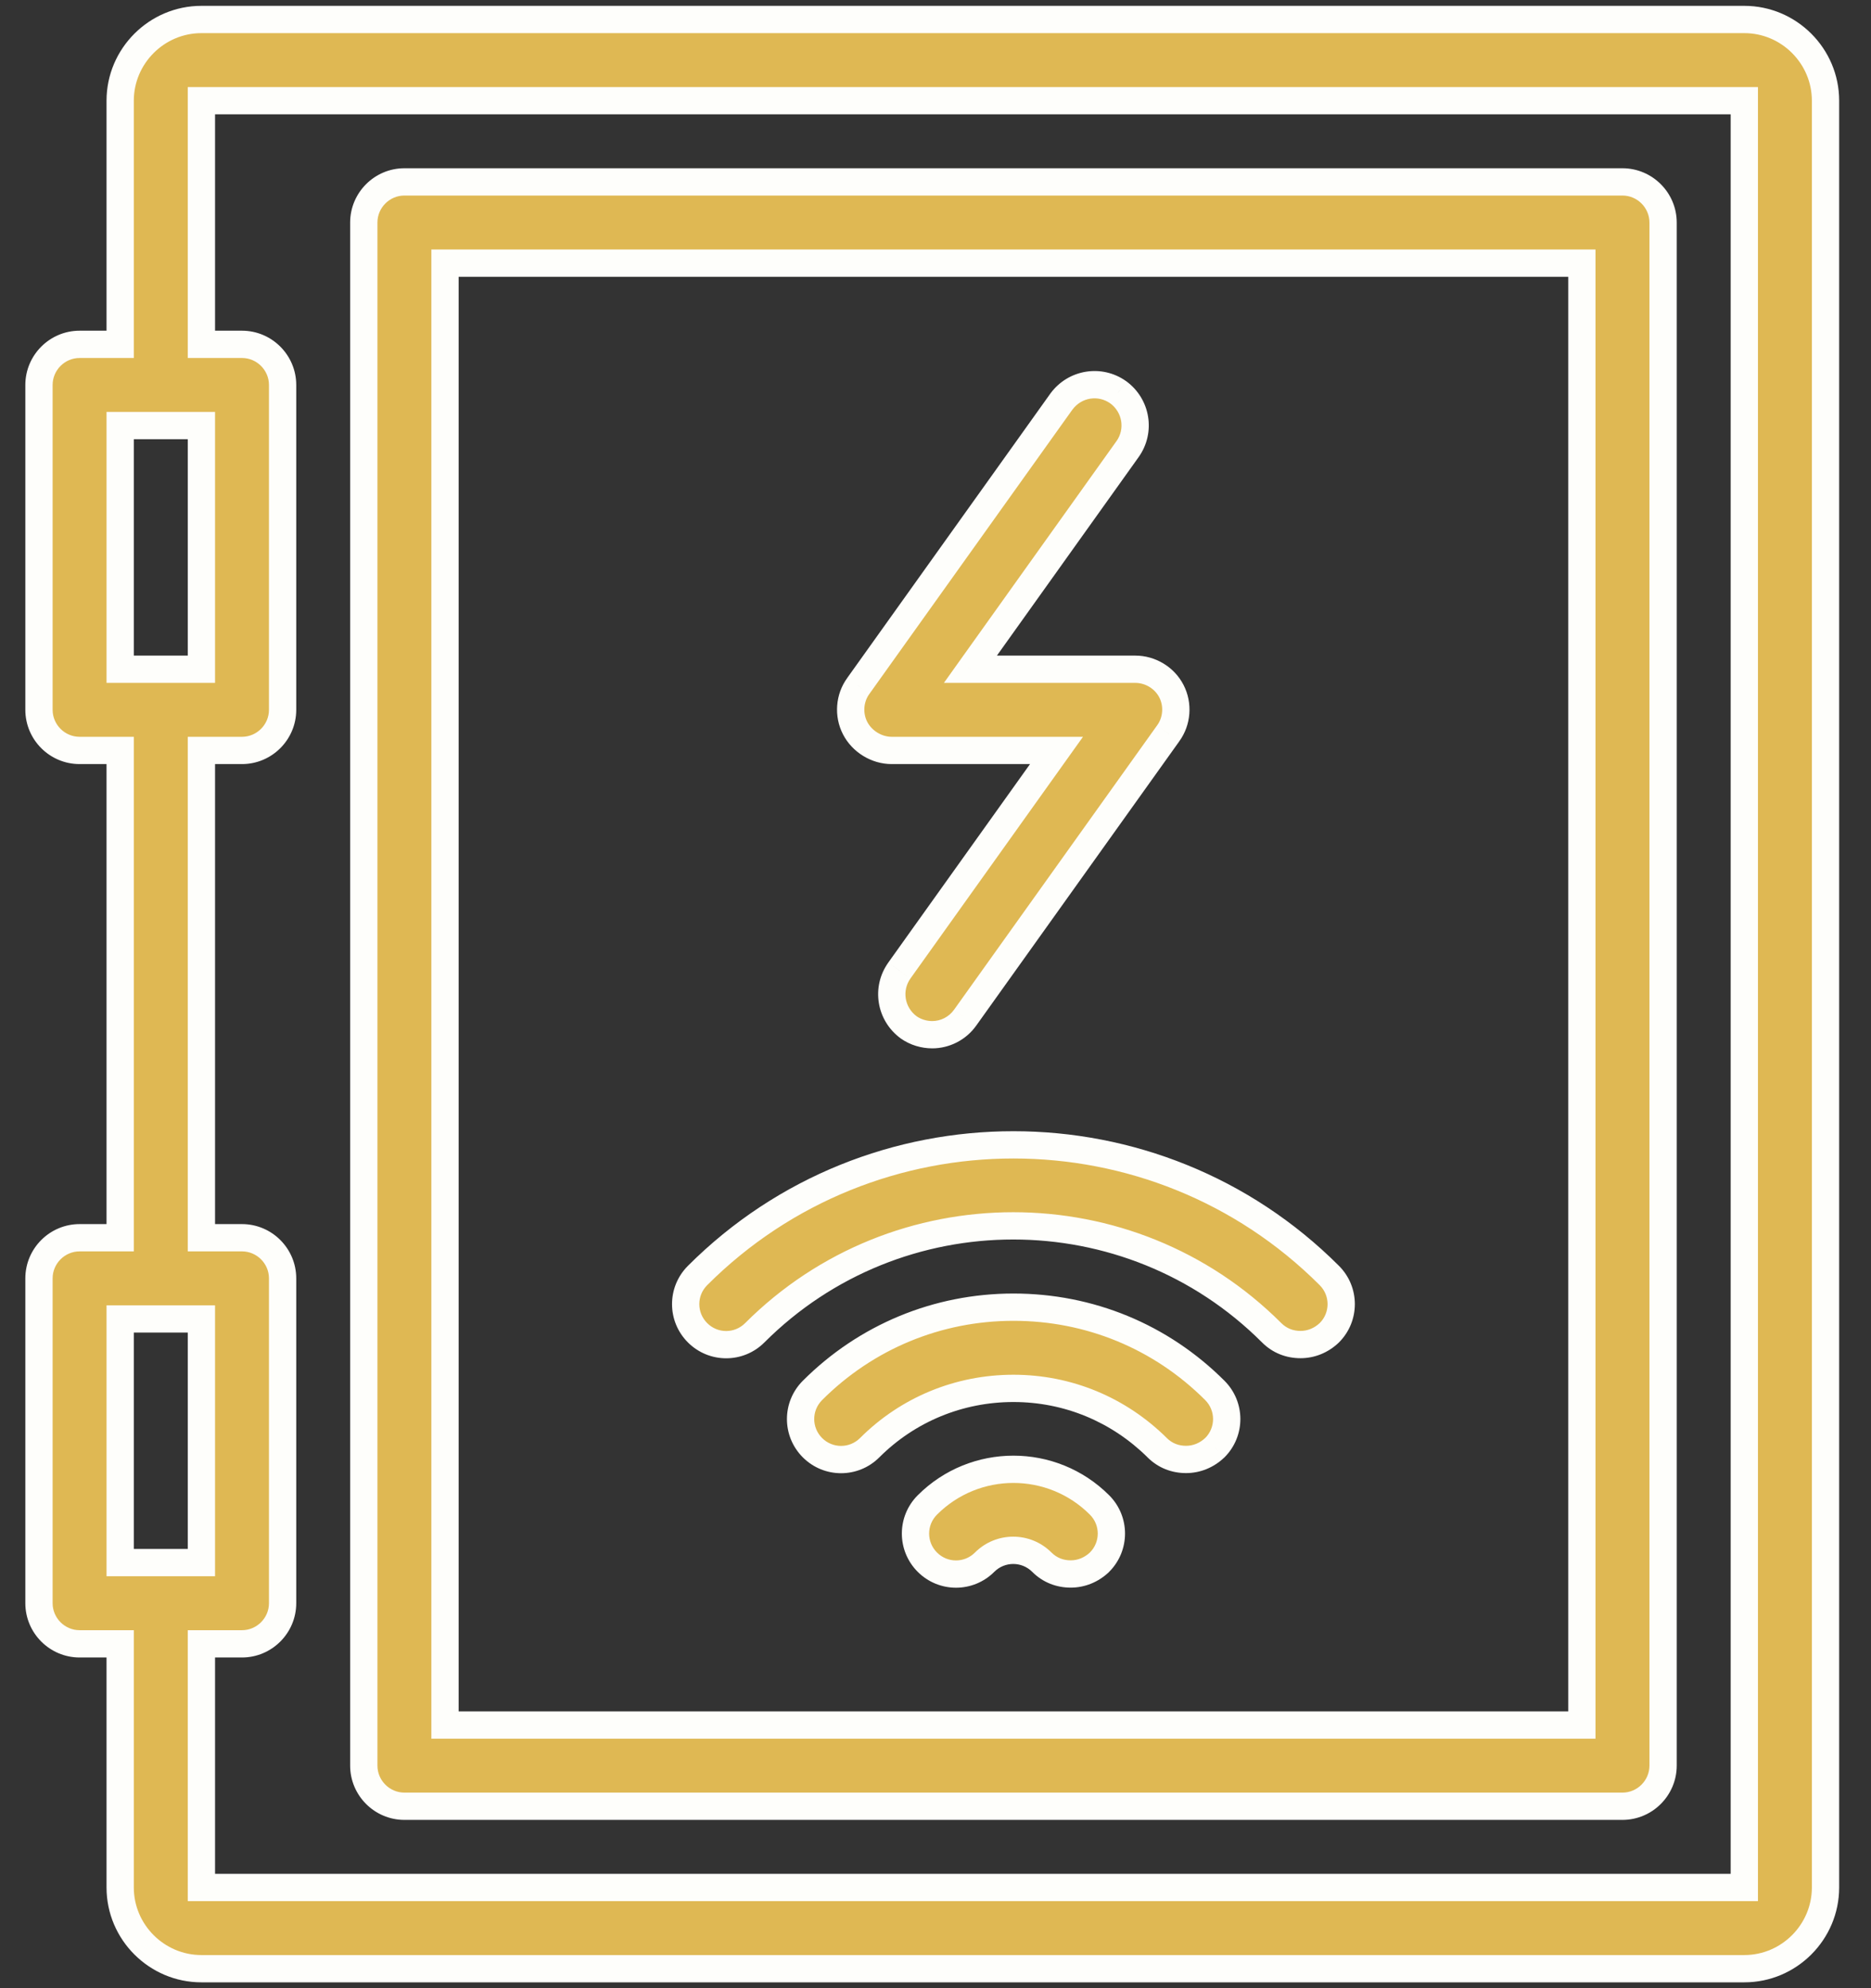 <svg width="48" height="51" viewBox="0 0 48 51" fill="none" xmlns="http://www.w3.org/2000/svg">
<rect x="0" y="0" width="48" height="51" fill="#333333" stroke="none"/>
<path fill-rule="evenodd" clip-rule="evenodd" d="M44.75 0.5H5.167C4.021 0.5 3.083 1.438 3.083 2.583V8.833H2.042C1.469 8.833 1 9.302 1 9.875V18.208C1 18.781 1.469 19.25 2.042 19.25H3.083V31.75H2.042C1.469 31.75 1 32.219 1 32.792V41.125C1 41.698 1.469 42.167 2.042 42.167H3.083V48.417C3.083 49.562 4.021 50.5 5.167 50.5H44.75C45.896 50.5 46.833 49.562 46.833 48.417V2.583C46.833 1.438 45.896 0.5 44.75 0.5ZM3.083 10.917H5.167V17.167H3.083V10.917ZM3.083 33.833H5.167V40.083H3.083V33.833ZM44.75 48.417H5.167V42.167H6.208C6.781 42.167 7.25 41.698 7.25 41.125V32.792C7.25 32.219 6.781 31.75 6.208 31.75H5.167V19.25H6.208C6.781 19.25 7.25 18.781 7.25 18.208V9.875C7.25 9.302 6.781 8.833 6.208 8.833H5.167V2.583H44.75V48.417ZM41.624 46.333H10.374C9.801 46.333 9.333 45.864 9.333 45.291V5.708C9.333 5.135 9.801 4.666 10.374 4.666H41.624C42.197 4.666 42.666 5.135 42.666 5.708V45.291C42.666 45.864 42.197 46.333 41.624 46.333ZM40.583 6.75H11.416V44.25H40.583V6.75ZM17.895 34.188C17.489 33.781 17.489 33.125 17.895 32.719C22.364 28.25 29.635 28.25 34.104 32.719C34.51 33.125 34.51 33.781 34.104 34.188C33.895 34.385 33.635 34.49 33.364 34.49C33.093 34.49 32.833 34.396 32.624 34.188C28.968 30.531 23.02 30.531 19.364 34.188C18.958 34.594 18.302 34.594 17.895 34.188ZM20.843 35.666C22.218 34.291 24.052 33.531 26 33.531C27.947 33.531 29.781 34.281 31.166 35.666C31.572 36.073 31.572 36.729 31.166 37.135C30.958 37.333 30.697 37.437 30.427 37.437C30.156 37.437 29.895 37.343 29.687 37.135C28.697 36.156 27.395 35.614 26 35.614C24.604 35.614 23.291 36.156 22.312 37.135C21.906 37.541 21.25 37.541 20.843 37.135C20.437 36.729 20.437 36.073 20.843 35.666ZM23.791 38.604C23.385 39.01 23.385 39.666 23.791 40.073C24.198 40.479 24.854 40.479 25.26 40.073C25.666 39.666 26.323 39.666 26.729 40.073C26.937 40.281 27.198 40.375 27.468 40.375C27.739 40.375 28 40.271 28.208 40.073C28.614 39.666 28.614 39.01 28.208 38.604C26.989 37.385 25.01 37.385 23.791 38.604ZM27.104 19.25H22.875C22.49 19.25 22.115 19.021 21.938 18.677C21.761 18.333 21.792 17.906 22.021 17.594L27.229 10.302C27.573 9.833 28.219 9.729 28.688 10.062C29.156 10.406 29.261 11.052 28.927 11.521L24.896 17.167H29.125C29.511 17.167 29.875 17.385 30.052 17.729C30.229 18.073 30.198 18.5 29.969 18.812L24.761 26.104C24.563 26.385 24.24 26.542 23.917 26.542C23.709 26.542 23.49 26.479 23.313 26.354C22.844 26.01 22.74 25.364 23.073 24.896L27.104 19.25Z" fill="#DFB853"/>
<path d="M3.083 8.833V9.183H3.433V8.833H3.083ZM3.083 19.25H3.433V18.9H3.083V19.25ZM3.083 31.75V32.1H3.433V31.75H3.083ZM3.083 42.167H3.433V41.817H3.083V42.167ZM5.167 10.917H5.517V10.567H5.167V10.917ZM3.083 10.917V10.567H2.733V10.917H3.083ZM5.167 17.167V17.517H5.517V17.167H5.167ZM3.083 17.167H2.733V17.517H3.083V17.167ZM5.167 33.833H5.517V33.483H5.167V33.833ZM3.083 33.833V33.483H2.733V33.833H3.083ZM5.167 40.083V40.433H5.517V40.083H5.167ZM3.083 40.083H2.733V40.433H3.083V40.083ZM5.167 48.417H4.817V48.767H5.167V48.417ZM44.75 48.417V48.767H45.1V48.417H44.75ZM5.167 42.167V41.817H4.817V42.167H5.167ZM5.167 31.75H4.817V32.1H5.167V31.75ZM5.167 19.25V18.9H4.817V19.25H5.167ZM5.167 8.833H4.817V9.183H5.167V8.833ZM5.167 2.583V2.233H4.817V2.583H5.167ZM44.75 2.583H45.1V2.233H44.75V2.583ZM11.416 6.75V6.4H11.066V6.75H11.416ZM40.583 6.75H40.932V6.4H40.583V6.75ZM11.416 44.25H11.066V44.6H11.416V44.25ZM40.583 44.25V44.6H40.932V44.25H40.583ZM17.895 32.719L17.648 32.471L17.895 32.719ZM34.104 34.188L34.345 34.441L34.351 34.435L34.104 34.188ZM32.624 34.188L32.872 33.94L32.624 34.188ZM19.364 34.188L19.116 33.94L19.364 34.188ZM31.166 35.666L31.414 35.419H31.414L31.166 35.666ZM31.166 37.135L31.407 37.389L31.414 37.383L31.166 37.135ZM29.687 37.135L29.934 36.888L29.933 36.886L29.687 37.135ZM22.312 37.135L22.064 36.888L22.312 37.135ZM28.208 40.073L28.449 40.327L28.455 40.32L28.208 40.073ZM27.104 19.25L27.389 19.453L27.784 18.9H27.104V19.25ZM21.938 18.677L21.627 18.837L21.627 18.837L21.938 18.677ZM22.021 17.594L22.303 17.801L22.306 17.797L22.021 17.594ZM27.229 10.302L26.947 10.095L26.945 10.098L27.229 10.302ZM28.688 10.062L28.895 9.78L28.89 9.777L28.688 10.062ZM28.927 11.521L29.212 11.724L29.212 11.724L28.927 11.521ZM24.896 17.167L24.611 16.963L24.216 17.517H24.896V17.167ZM30.052 17.729L30.363 17.569L30.363 17.569L30.052 17.729ZM29.969 18.812L29.687 18.605L29.684 18.609L29.969 18.812ZM24.761 26.104L24.476 25.901L24.474 25.903L24.761 26.104ZM23.313 26.354L23.106 26.636L23.111 26.64L23.313 26.354ZM23.073 24.896L22.788 24.692L22.788 24.693L23.073 24.896ZM5.167 0.85H44.75V0.15H5.167V0.85ZM3.433 2.583C3.433 1.631 4.214 0.85 5.167 0.85V0.15C3.828 0.15 2.733 1.244 2.733 2.583H3.433ZM3.433 8.833V2.583H2.733V8.833H3.433ZM2.042 9.183H3.083V8.483H2.042V9.183ZM1.35 9.875C1.35 9.495 1.662 9.183 2.042 9.183V8.483C1.275 8.483 0.65 9.109 0.65 9.875H1.35ZM1.35 18.208V9.875H0.65V18.208H1.35ZM2.042 18.9C1.662 18.9 1.35 18.588 1.35 18.208H0.65C0.65 18.975 1.275 19.6 2.042 19.6V18.9ZM3.083 18.9H2.042V19.6H3.083V18.9ZM3.433 31.75V19.25H2.733V31.75H3.433ZM2.042 32.1H3.083V31.4H2.042V32.1ZM1.35 32.792C1.35 32.412 1.662 32.1 2.042 32.1V31.4C1.275 31.4 0.65 32.025 0.65 32.792H1.35ZM1.35 41.125V32.792H0.65V41.125H1.35ZM2.042 41.817C1.662 41.817 1.35 41.505 1.35 41.125H0.65C0.65 41.891 1.275 42.517 2.042 42.517V41.817ZM3.083 41.817H2.042V42.517H3.083V41.817ZM3.433 48.417V42.167H2.733V48.417H3.433ZM5.167 50.15C4.214 50.15 3.433 49.369 3.433 48.417H2.733C2.733 49.756 3.828 50.85 5.167 50.85V50.15ZM44.75 50.15H5.167V50.85H44.75V50.15ZM46.483 48.417C46.483 49.369 45.703 50.15 44.75 50.15V50.85C46.089 50.85 47.183 49.756 47.183 48.417H46.483ZM46.483 2.583V48.417H47.183V2.583H46.483ZM44.75 0.85C45.703 0.85 46.483 1.631 46.483 2.583H47.183C47.183 1.244 46.089 0.15 44.75 0.15V0.85ZM5.167 10.567H3.083V11.267H5.167V10.567ZM5.517 17.167V10.917H4.817V17.167H5.517ZM3.083 17.517H5.167V16.817H3.083V17.517ZM2.733 10.917V17.167H3.433V10.917H2.733ZM5.167 33.483H3.083V34.183H5.167V33.483ZM5.517 40.083V33.833H4.817V40.083H5.517ZM3.083 40.433H5.167V39.733H3.083V40.433ZM2.733 33.833V40.083H3.433V33.833H2.733ZM5.167 48.767H44.75V48.067H5.167V48.767ZM4.817 42.167V48.417H5.517V42.167H4.817ZM6.208 41.817H5.167V42.517H6.208V41.817ZM6.9 41.125C6.9 41.505 6.588 41.817 6.208 41.817V42.517C6.975 42.517 7.6 41.891 7.6 41.125H6.9ZM6.9 32.792V41.125H7.6V32.792H6.9ZM6.208 32.1C6.588 32.1 6.9 32.412 6.9 32.792H7.6C7.6 32.025 6.975 31.4 6.208 31.4V32.1ZM5.167 32.1H6.208V31.4H5.167V32.1ZM4.817 19.25V31.75H5.517V19.25H4.817ZM6.208 18.9H5.167V19.6H6.208V18.9ZM6.9 18.208C6.9 18.588 6.588 18.9 6.208 18.9V19.6C6.975 19.6 7.6 18.975 7.6 18.208H6.9ZM6.9 9.875V18.208H7.6V9.875H6.9ZM6.208 9.183C6.588 9.183 6.9 9.495 6.9 9.875H7.6C7.6 9.109 6.975 8.483 6.208 8.483V9.183ZM5.167 9.183H6.208V8.483H5.167V9.183ZM4.817 2.583V8.833H5.517V2.583H4.817ZM44.75 2.233H5.167V2.933H44.75V2.233ZM45.1 48.417V2.583H44.4V48.417H45.1ZM10.374 46.683H41.624V45.983H10.374V46.683ZM8.983 45.291C8.983 46.057 9.608 46.683 10.374 46.683V45.983C9.995 45.983 9.683 45.671 9.683 45.291H8.983ZM8.983 5.708V45.291H9.683V5.708H8.983ZM10.374 4.316C9.608 4.316 8.983 4.942 8.983 5.708H9.683C9.683 5.328 9.995 5.016 10.374 5.016V4.316ZM41.624 4.316H10.374V5.016H41.624V4.316ZM43.016 5.708C43.016 4.942 42.39 4.316 41.624 4.316V5.016C42.004 5.016 42.316 5.328 42.316 5.708H43.016ZM43.016 45.291V5.708H42.316V45.291H43.016ZM41.624 46.683C42.39 46.683 43.016 46.057 43.016 45.291H42.316C42.316 45.671 42.004 45.983 41.624 45.983V46.683ZM11.416 7.1H40.583V6.4H11.416V7.1ZM11.766 44.25V6.75H11.066V44.25H11.766ZM40.583 43.9H11.416V44.6H40.583V43.9ZM40.233 6.75V44.25H40.932V6.75H40.233ZM17.648 32.471C17.105 33.014 17.105 33.892 17.648 34.435L18.143 33.94C17.873 33.67 17.873 33.236 18.143 32.966L17.648 32.471ZM34.351 32.471C29.746 27.866 22.253 27.866 17.648 32.471L18.143 32.966C22.475 28.634 29.524 28.634 33.856 32.966L34.351 32.471ZM34.351 34.435C34.894 33.892 34.894 33.014 34.351 32.471L33.856 32.966C34.126 33.236 34.126 33.67 33.856 33.94L34.351 34.435ZM33.364 34.84C33.728 34.84 34.074 34.699 34.345 34.441L33.862 33.934C33.717 34.072 33.542 34.14 33.364 34.14V34.84ZM32.377 34.435C32.656 34.715 33.008 34.84 33.364 34.84V34.14C33.178 34.14 33.009 34.077 32.872 33.94L32.377 34.435ZM19.611 34.435C23.131 30.915 28.857 30.915 32.377 34.435L32.872 33.94C29.079 30.147 22.91 30.147 19.116 33.94L19.611 34.435ZM17.648 34.435C18.191 34.978 19.069 34.978 19.611 34.435L19.116 33.94C18.847 34.21 18.412 34.21 18.143 33.94L17.648 34.435ZM26 33.181C23.959 33.181 22.036 33.978 20.596 35.419L21.091 35.914C22.4 34.605 24.145 33.881 26 33.881V33.181ZM31.414 35.419C29.962 33.967 28.039 33.181 26 33.181V33.881C27.855 33.881 29.599 34.595 30.919 35.914L31.414 35.419ZM31.414 37.383C31.957 36.84 31.957 35.962 31.414 35.419L30.919 35.914C31.188 36.184 31.188 36.618 30.919 36.888L31.414 37.383ZM30.427 37.787C30.79 37.787 31.136 37.647 31.407 37.389L30.925 36.881C30.78 37.02 30.605 37.087 30.427 37.087V37.787ZM29.439 37.383C29.719 37.662 30.071 37.787 30.427 37.787V37.087C30.241 37.087 30.072 37.025 29.934 36.888L29.439 37.383ZM26 35.964C27.302 35.964 28.516 36.469 29.441 37.384L29.933 36.886C28.879 35.843 27.488 35.264 26 35.264V35.964ZM22.559 37.383C23.473 36.47 24.696 35.964 26 35.964V35.264C24.512 35.264 23.11 35.842 22.064 36.888L22.559 37.383ZM20.596 37.383C21.139 37.926 22.017 37.926 22.559 37.383L22.064 36.888C21.795 37.157 21.36 37.157 21.091 36.888L20.596 37.383ZM20.596 35.419C20.053 35.962 20.053 36.84 20.596 37.383L21.091 36.888C20.821 36.618 20.821 36.184 21.091 35.914L20.596 35.419ZM24.039 39.825C23.769 39.556 23.769 39.121 24.039 38.852L23.544 38.356C23.001 38.899 23.001 39.777 23.544 40.32L24.039 39.825ZM25.012 39.825C24.743 40.095 24.308 40.095 24.039 39.825L23.544 40.32C24.087 40.863 24.965 40.863 25.508 40.32L25.012 39.825ZM26.976 39.825C26.433 39.282 25.555 39.282 25.012 39.825L25.508 40.32C25.777 40.051 26.212 40.051 26.481 40.32L26.976 39.825ZM27.468 40.025C27.282 40.025 27.113 39.962 26.976 39.825L26.481 40.32C26.761 40.6 27.113 40.725 27.468 40.725V40.025ZM27.967 39.819C27.821 39.957 27.646 40.025 27.468 40.025V40.725C27.832 40.725 28.178 40.584 28.449 40.327L27.967 39.819ZM27.96 38.852C28.23 39.121 28.23 39.556 27.96 39.825L28.455 40.32C28.998 39.777 28.998 38.899 28.455 38.356L27.96 38.852ZM24.039 38.852C25.121 37.769 26.878 37.769 27.96 38.852L28.455 38.356C27.1 37.001 24.899 37.001 23.544 38.356L24.039 38.852ZM22.875 19.6H27.104V18.9H22.875V19.6ZM21.627 18.837C21.863 19.297 22.358 19.6 22.875 19.6V18.9C22.621 18.9 22.366 18.744 22.249 18.517L21.627 18.837ZM21.739 17.387C21.43 17.807 21.389 18.377 21.627 18.837L22.249 18.517C22.132 18.29 22.154 18.005 22.303 17.801L21.739 17.387ZM26.945 10.098L21.736 17.39L22.306 17.797L27.514 10.505L26.945 10.098ZM28.89 9.777C28.265 9.332 27.403 9.473 26.947 10.095L27.512 10.509C27.743 10.193 28.173 10.126 28.485 10.348L28.89 9.777ZM29.212 11.724C29.657 11.098 29.517 10.236 28.895 9.78L28.481 10.345C28.796 10.576 28.864 11.006 28.642 11.318L29.212 11.724ZM25.181 17.37L29.212 11.724L28.642 11.317L24.611 16.963L25.181 17.37ZM29.125 16.817H24.896V17.517H29.125V16.817ZM30.363 17.569C30.125 17.107 29.64 16.817 29.125 16.817V17.517C29.381 17.517 29.625 17.664 29.741 17.889L30.363 17.569ZM30.251 19.019C30.56 18.599 30.601 18.029 30.363 17.569L29.741 17.889C29.858 18.116 29.836 18.401 29.687 18.605L30.251 19.019ZM25.045 26.308L30.254 19.016L29.684 18.609L24.476 25.901L25.045 26.308ZM23.917 26.892C24.349 26.892 24.781 26.683 25.047 26.305L24.474 25.903C24.344 26.087 24.13 26.192 23.917 26.192V26.892ZM23.111 26.64C23.352 26.81 23.642 26.892 23.917 26.892V26.192C23.775 26.192 23.628 26.148 23.515 26.068L23.111 26.64ZM22.788 24.693C22.343 25.319 22.484 26.18 23.106 26.636L23.52 26.072C23.204 25.84 23.137 25.41 23.358 25.099L22.788 24.693ZM26.82 19.047L22.788 24.692L23.358 25.099L27.389 19.453L26.82 19.047Z" fill="#FEFEFB"/>
</svg>
